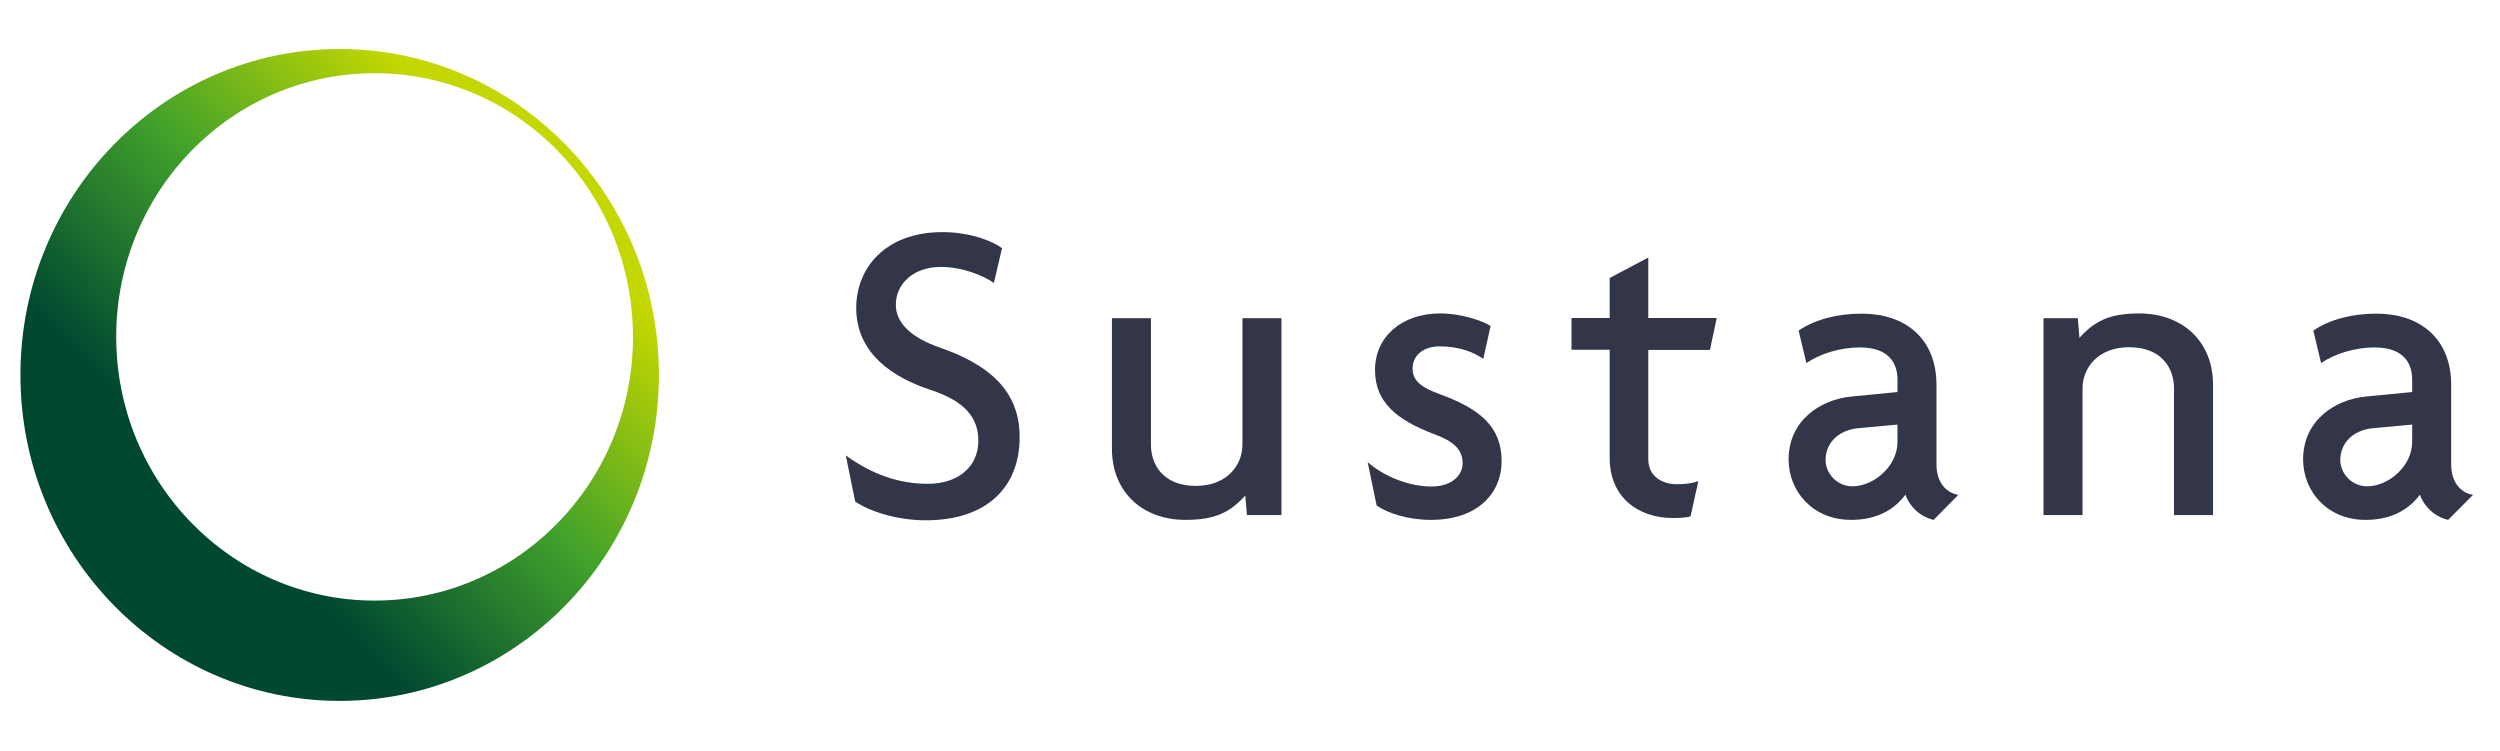 <svg width="566" height="170" xmlns="http://www.w3.org/2000/svg" xmlns:xlink="http://www.w3.org/1999/xlink" xml:space="preserve" overflow="hidden"><defs><clipPath id="clip0"><rect x="44" y="217" width="566" height="170"/></clipPath><linearGradient x1="25.797" y1="134.274" x2="128.022" y2="32.048" gradientUnits="userSpaceOnUse" spreadMethod="pad" id="fill1"><stop offset="0" stop-color="#004831"/><stop offset="0.231" stop-color="#004831"/><stop offset="0.574" stop-color="#42A22A"/><stop offset="0.907" stop-color="#C4D700"/><stop offset="1" stop-color="#C4D700"/></linearGradient></defs><g clip-path="url(#clip0)" transform="translate(-44 -217)"><path d="M209.614 115.373C202.909 115.373 196.805 113.339 193.615 111.212L191.487 100.992C197.406 105.154 203.418 107.281 210.077 107.281 216.967 107.281 221.498 103.443 221.498 97.755 221.498 92.437 218.215 88.877 210.724 86.472 199.672 82.912 193.846 76.715 193.846 68.253 193.846 59.652 200.227 51.467 213.406 51.467 219.51 51.467 224.643 53.409 226.862 55.028L225.013 62.75C222.886 61.224 218.03 59.19 212.99 59.19 206.701 59.19 202.817 63.028 202.817 67.559 202.817 71.629 206.285 74.865 212.805 77.085 223.579 80.738 230.839 86.426 230.839 96.83 230.932 107.836 223.579 115.373 209.614 115.373Z" fill="#333649" transform="matrix(1 0 0 1.021 44 217)"/><path d="M282.306 114.217 281.936 109.871C278.561 113.524 275.231 115.281 268.388 115.281 258.769 115.281 251.741 109.223 251.741 99.466L251.741 70.565 260.573 70.565 260.573 98.588C260.573 103.119 263.393 107.743 270.746 107.743 277.821 107.743 281.289 103.119 281.289 98.588L281.289 70.565 290.121 70.565 290.121 114.217 282.306 114.217 282.306 114.217Z" fill="#333649" transform="matrix(1 0 0 1.021 44 217)"/><path d="M323.97 115.281C318.837 115.281 314.259 113.847 311.67 112.09L309.635 102.472C313.242 105.57 318.837 107.882 324.155 107.882 328.317 107.882 331.138 105.663 331.138 102.703 331.138 99.605 328.918 97.802 324.849 96.322 316.109 93.131 311.3 89.108 311.3 82.033 311.3 74.727 317.311 69.501 326.051 69.501 331.091 69.501 335.854 71.259 337.473 72.276L335.808 79.582C333.866 78.241 330.675 76.808 325.912 76.808 322.213 76.808 319.808 78.842 319.808 81.709 319.808 84.484 321.843 85.964 326.19 87.49 335.022 90.68 339.97 94.611 339.97 102.241 339.97 109.316 334.606 115.281 323.97 115.281Z" fill="#333649" transform="matrix(1 0 0 1.021 44 217)"/><path d="M387.137 77.594 373.172 77.594 373.172 101.871C373.172 105.431 376.085 107.374 379.645 107.374 381.495 107.374 383.114 107.189 384.501 106.68L382.744 114.495C381.773 114.772 380.524 114.865 378.767 114.865 370.813 114.865 364.432 110.241 364.432 101.547L364.432 77.547 355.785 77.547 355.785 70.519 364.432 70.519 364.432 61.64 373.172 57.109 373.172 70.519 388.663 70.519 387.137 77.594Z" fill="#333649" transform="matrix(1 0 0 1.021 44 217)"/><path d="M437.771 115.281C434.766 114.587 432.361 112.414 431.39 109.686 428.292 113.755 423.853 115.281 419.09 115.281 410.35 115.281 404.94 108.9 404.94 101.871 404.94 93.409 411.922 88.553 419.367 87.906L429.587 86.935 429.587 84.16C429.587 80.183 427.275 77.039 421.078 77.039 416.731 77.039 412.153 78.38 408.963 80.507L407.206 73.293C411.182 70.704 416.223 69.548 421.54 69.548 431.344 69.548 438.419 75.05 438.419 85.362L438.419 102.981C438.419 106.911 440.546 109.269 443.367 109.732L437.771 115.281ZM429.587 94.148 420.847 94.934C415.622 95.397 413.309 98.773 413.309 101.963 413.309 105.061 415.945 107.836 419.413 107.836 424.084 107.836 429.587 103.489 429.587 97.986L429.587 94.148 429.587 94.148Z" fill="#333649" transform="matrix(1 0 0 1.021 44 217)"/><path d="M492.198 114.217 492.198 86.148C492.198 81.617 489.377 76.993 482.025 76.993 474.95 76.993 471.482 81.617 471.482 86.148L471.482 114.217 462.65 114.217 462.65 70.565 470.418 70.565 470.788 74.912C474.164 71.259 477.493 69.501 484.337 69.501 493.955 69.501 501.03 75.559 501.03 85.316L501.03 114.217 492.198 114.217 492.198 114.217Z" fill="#333649" transform="matrix(1 0 0 1.021 44 217)"/><path d="M554.255 115.281C551.249 114.587 548.844 112.414 547.873 109.686 544.775 113.755 540.336 115.281 535.573 115.281 526.833 115.281 521.423 108.9 521.423 101.871 521.423 93.409 528.405 88.553 535.85 87.906L546.116 86.935 546.116 84.16C546.116 80.183 543.804 77.039 537.607 77.039 533.261 77.039 528.683 78.38 525.492 80.507L523.735 73.293C527.712 70.704 532.752 69.548 538.07 69.548 547.873 69.548 554.948 75.05 554.948 85.362L554.948 102.981C554.948 106.911 557.075 109.269 559.896 109.732L554.255 115.281ZM546.116 94.148 537.376 94.934C532.151 95.397 529.839 98.773 529.839 101.963 529.839 105.061 532.475 107.836 535.943 107.836 540.613 107.836 546.116 103.489 546.116 97.986L546.116 94.148 546.116 94.148Z" fill="#333649" transform="matrix(1 0 0 1.021 44 217)"/><path d="M76.9 10.867C36.993 10.867 4.624 43.236 4.624 83.143 4.624 123.05 36.993 155.419 76.9 155.419 116.807 155.419 149.176 123.05 149.176 83.143 149.176 43.236 116.807 10.867 76.9 10.867ZM84.808 133.176C52.531 133.176 26.312 107.004 26.312 74.681 26.312 42.358 52.484 16.231 84.808 16.231 117.131 16.231 143.303 42.404 143.303 74.727 143.303 107.05 117.084 133.176 84.808 133.176Z" fill="url(#fill1)" transform="matrix(1 0 0 1.021 44 217)"/></g></svg>